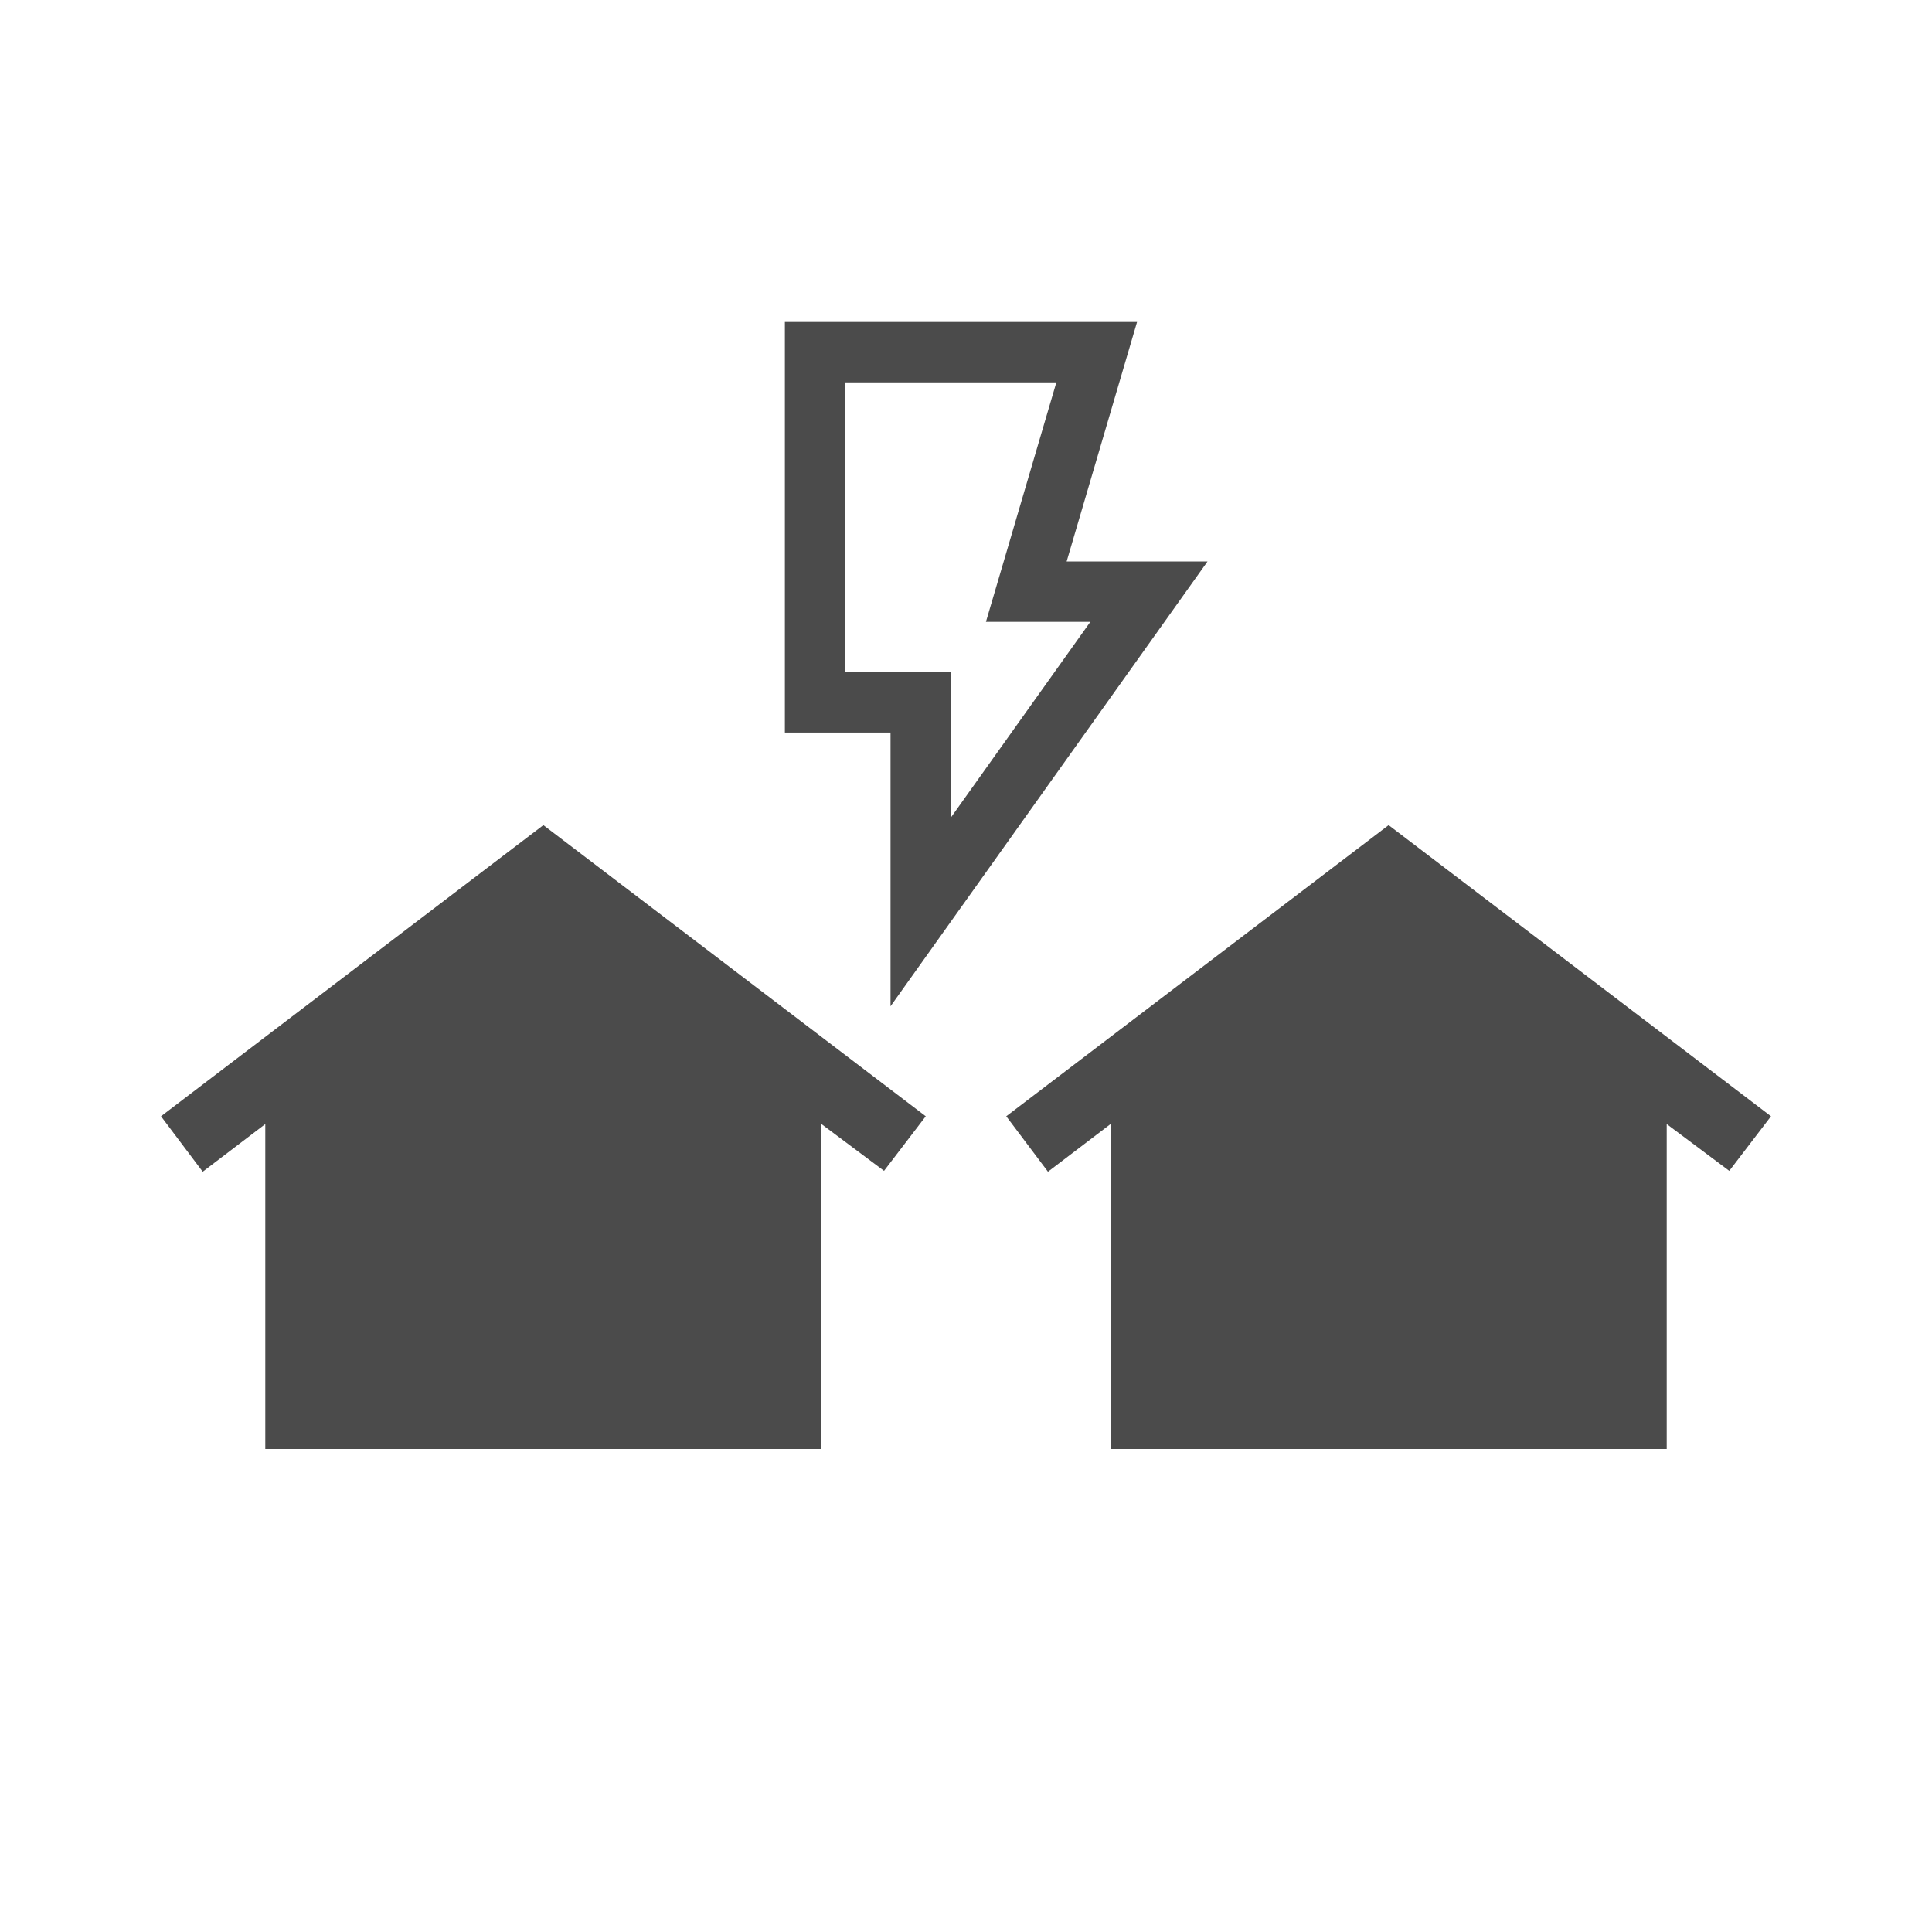 <svg width="96" height="96" viewBox="0 0 96 96" fill="none" xmlns="http://www.w3.org/2000/svg">
<path d="M57.089 29.4L45.75 45.311V36.4V34.9H44.25H40.5V17.5H54.495L51.561 27.477L50.995 29.4H53H57.089Z" stroke="#4B4B4B" stroke-width="3"/>
<path d="M13.182 72V55.854L10.073 58.222L8 55.467L27 41L46 55.467L43.927 58.179L40.818 55.854V72H13.182ZM20.091 61.667C19.602 61.667 19.191 61.502 18.86 61.172C18.529 60.841 18.364 60.432 18.364 59.944C18.364 59.456 18.529 59.047 18.86 58.717C19.191 58.387 19.602 58.222 20.091 58.222C20.58 58.222 20.991 58.387 21.322 58.717C21.653 59.047 21.818 59.456 21.818 59.944C21.818 60.432 21.653 60.841 21.322 61.172C20.991 61.502 20.58 61.667 20.091 61.667ZM27 61.667C26.511 61.667 26.1 61.502 25.769 61.172C25.438 60.841 25.273 60.432 25.273 59.944C25.273 59.456 25.438 59.047 25.769 58.717C26.1 58.387 26.511 58.222 27 58.222C27.489 58.222 27.9 58.387 28.231 58.717C28.562 59.047 28.727 59.456 28.727 59.944C28.727 60.432 28.562 60.841 28.231 61.172C27.9 61.502 27.489 61.667 27 61.667ZM33.909 61.667C33.42 61.667 33.01 61.502 32.678 61.172C32.347 60.841 32.182 60.432 32.182 59.944C32.182 59.456 32.347 59.047 32.678 58.717C33.01 58.387 33.42 58.222 33.909 58.222C34.398 58.222 34.809 58.387 35.14 58.717C35.471 59.047 35.636 59.456 35.636 59.944C35.636 60.432 35.471 60.841 35.14 61.172C34.809 61.502 34.398 61.667 33.909 61.667Z" fill="#4B4B4B"/>
<path d="M55.182 72V55.854L52.073 58.222L50 55.467L69 41L88 55.467L85.927 58.179L82.818 55.854V72H55.182ZM62.091 61.667C61.602 61.667 61.191 61.502 60.86 61.172C60.529 60.841 60.364 60.432 60.364 59.944C60.364 59.456 60.529 59.047 60.86 58.717C61.191 58.387 61.602 58.222 62.091 58.222C62.58 58.222 62.99 58.387 63.322 58.717C63.653 59.047 63.818 59.456 63.818 59.944C63.818 60.432 63.653 60.841 63.322 61.172C62.99 61.502 62.58 61.667 62.091 61.667ZM69 61.667C68.511 61.667 68.1 61.502 67.769 61.172C67.438 60.841 67.273 60.432 67.273 59.944C67.273 59.456 67.438 59.047 67.769 58.717C68.1 58.387 68.511 58.222 69 58.222C69.489 58.222 69.9 58.387 70.231 58.717C70.562 59.047 70.727 59.456 70.727 59.944C70.727 60.432 70.562 60.841 70.231 61.172C69.9 61.502 69.489 61.667 69 61.667ZM75.909 61.667C75.42 61.667 75.01 61.502 74.678 61.172C74.347 60.841 74.182 60.432 74.182 59.944C74.182 59.456 74.347 59.047 74.678 58.717C75.01 58.387 75.42 58.222 75.909 58.222C76.398 58.222 76.809 58.387 77.14 58.717C77.471 59.047 77.636 59.456 77.636 59.944C77.636 60.432 77.471 60.841 77.14 61.172C76.809 61.502 76.398 61.667 75.909 61.667Z" fill="#4B4B4B"/>
</svg>
